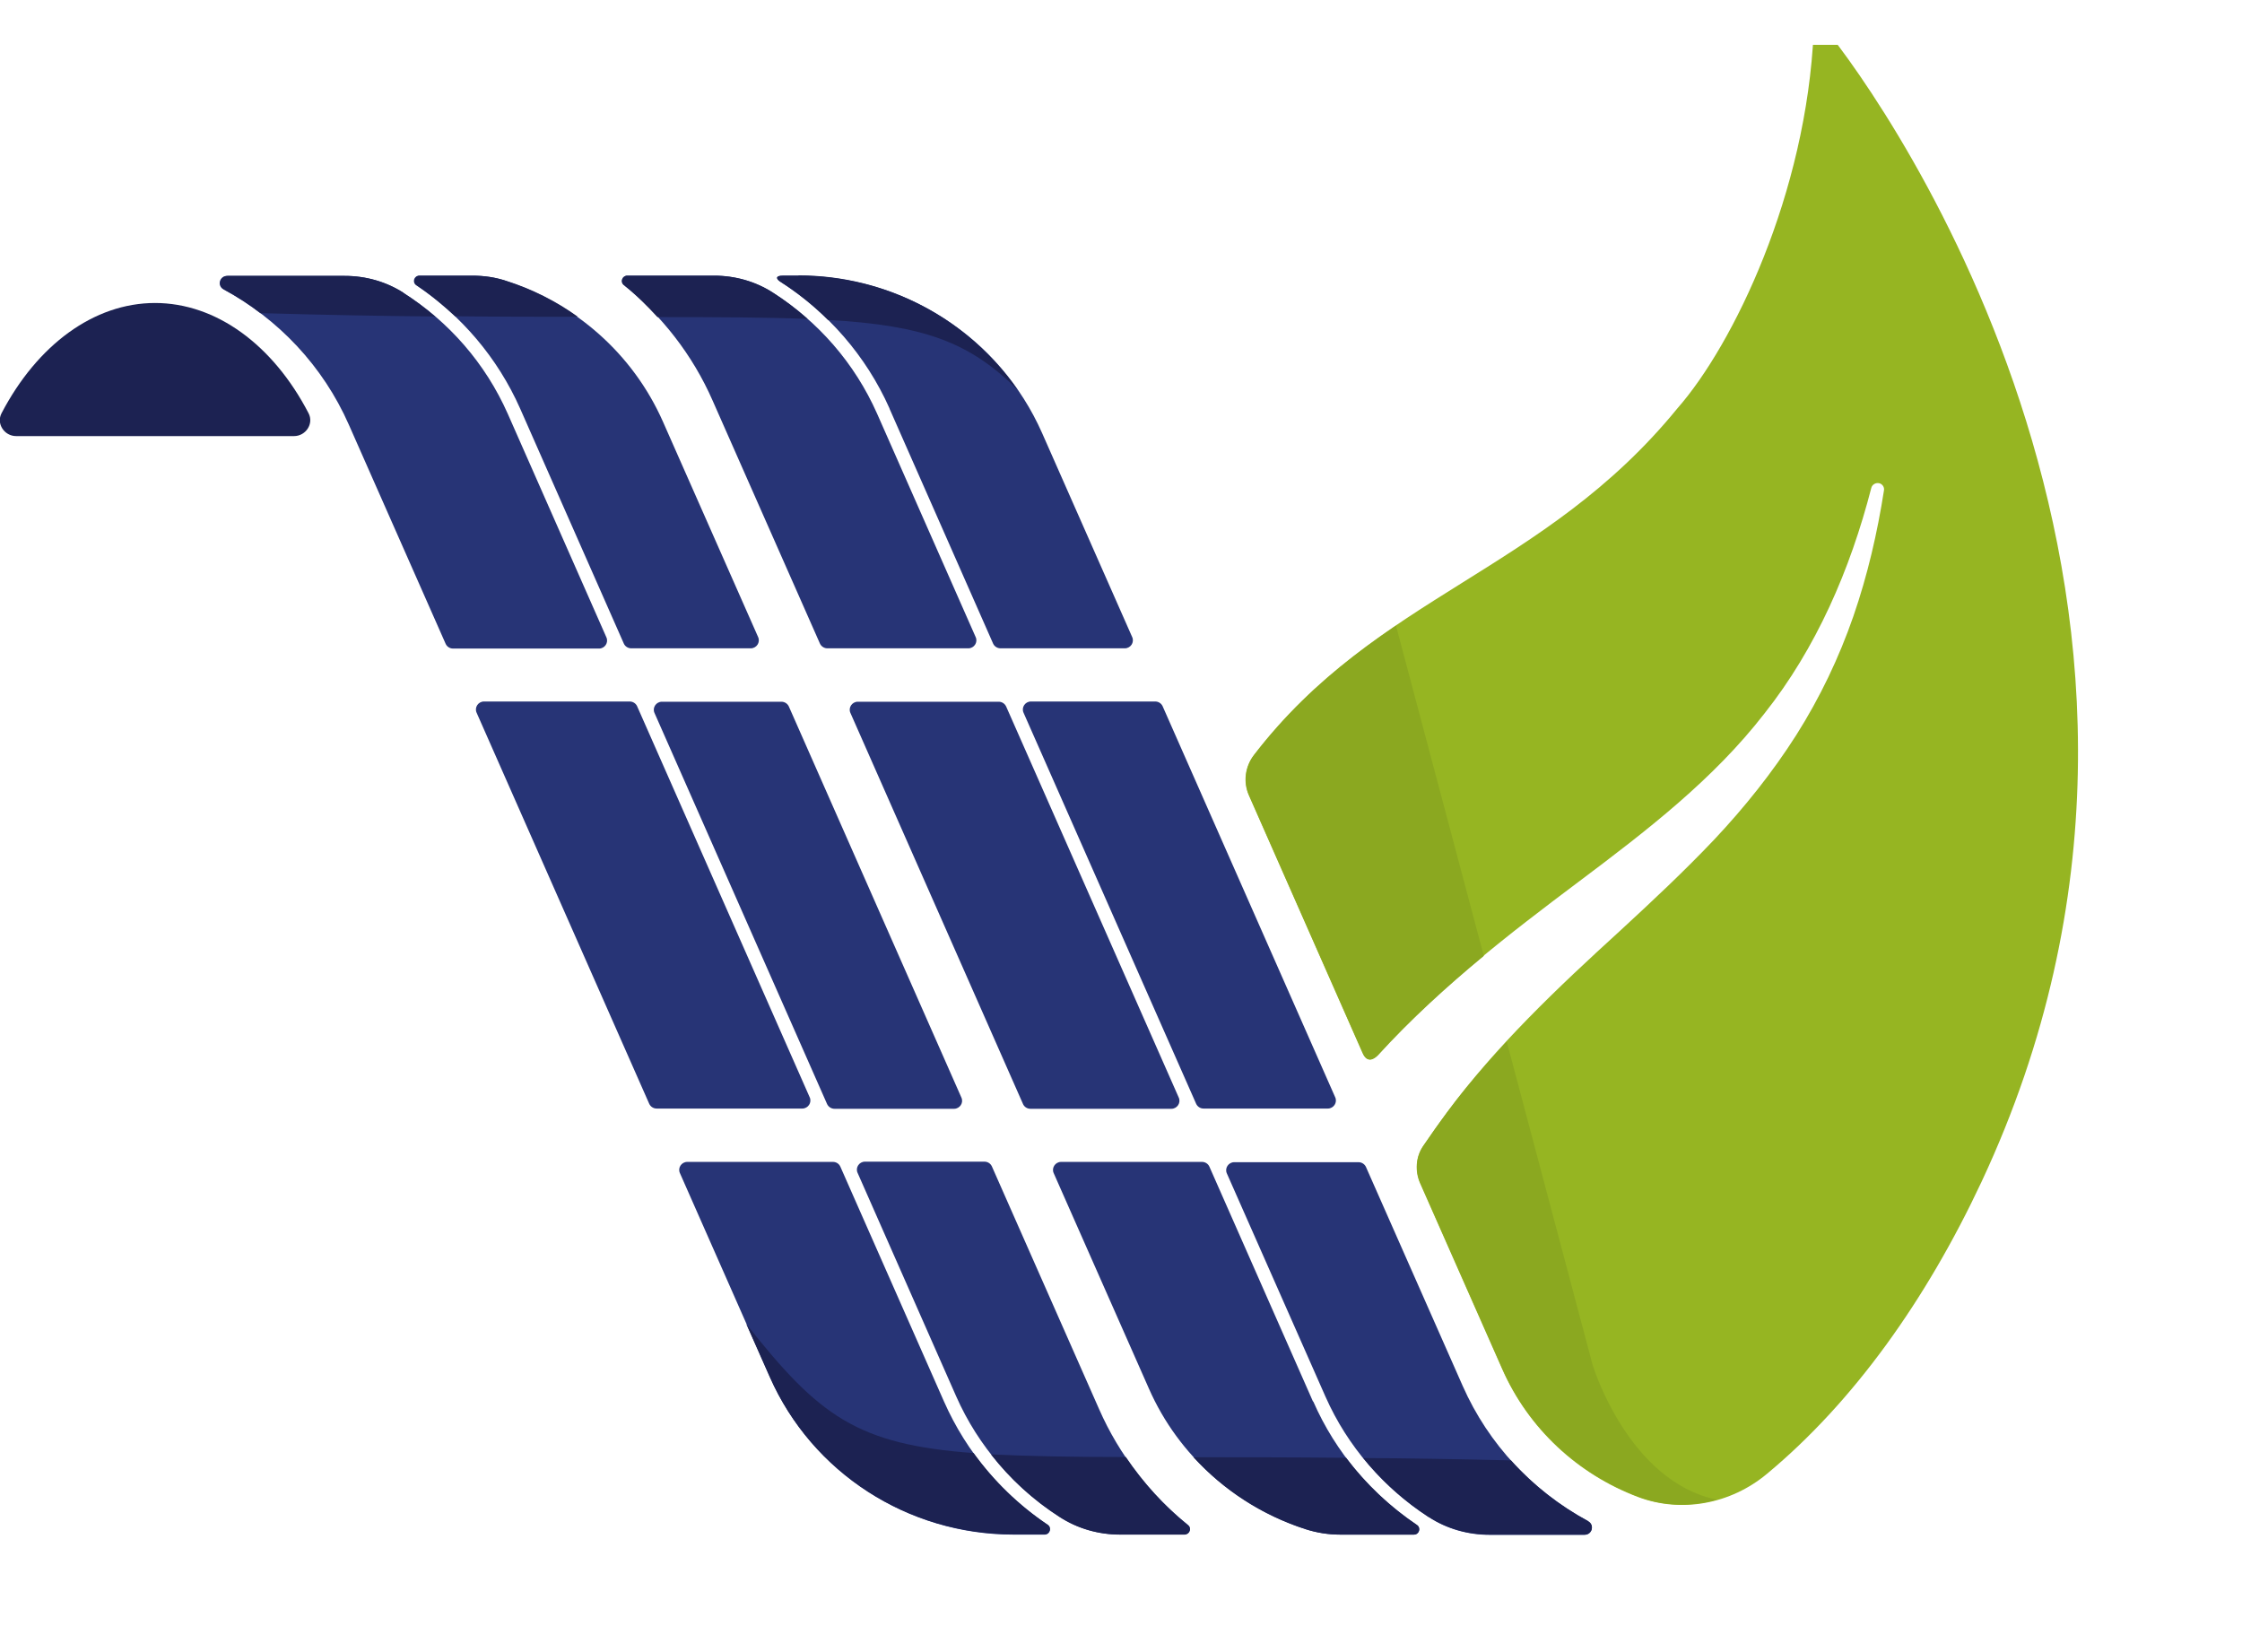 <svg xmlns="http://www.w3.org/2000/svg" width="38" height="28" viewBox="0 0 38 28" fill="none"><g clip-path="url(#clip0_208_3125)"><path d="M2.63 5.135C1.591 5.135 0.632 5.846 0.027 7.002C-0.067 7.179 0.072 7.391 0.274 7.391H4.983C5.184 7.391 5.323 7.179 5.229 7.002C4.629 5.846 3.665 5.135 2.626 5.135" fill="#1C2252"></path><path d="M8.817 6.927L10.574 10.909C10.596 10.957 10.646 10.988 10.699 10.988H12.724C12.823 10.988 12.89 10.887 12.85 10.798L11.237 7.148C10.726 5.992 9.745 5.14 8.571 4.76C8.387 4.698 8.195 4.672 7.998 4.672H7.106C7.016 4.672 6.98 4.787 7.057 4.835C7.814 5.343 8.432 6.058 8.817 6.927Z" fill="#273476"></path><path d="M18.988 26.004H20.077C20.162 26.004 20.203 25.898 20.135 25.845C19.495 25.328 18.971 24.662 18.63 23.885L16.811 19.767C16.788 19.718 16.739 19.688 16.686 19.688H14.66C14.562 19.688 14.495 19.789 14.535 19.877L16.206 23.664C16.582 24.516 17.201 25.218 17.958 25.708C18.263 25.907 18.621 26.008 18.988 26.008" fill="#273476"></path><path d="M16.295 18.602L13.37 11.973C13.347 11.924 13.298 11.893 13.244 11.893H11.219C11.12 11.893 11.053 11.995 11.093 12.083L14.019 18.713C14.042 18.761 14.091 18.792 14.145 18.792H16.17C16.268 18.792 16.336 18.691 16.295 18.602Z" fill="#273476"></path><path d="M12.106 4.672H10.632C10.547 4.672 10.507 4.778 10.574 4.831C11.214 5.347 11.739 6.014 12.079 6.791L13.898 10.909C13.921 10.957 13.97 10.988 14.024 10.988H16.412C16.51 10.988 16.578 10.887 16.537 10.798L14.866 7.011C14.485 6.151 13.862 5.444 13.096 4.959C12.801 4.769 12.456 4.672 12.102 4.672" fill="#273476"></path><path d="M19.979 18.602L17.053 11.973C17.03 11.924 16.981 11.893 16.927 11.893H14.539C14.441 11.893 14.373 11.995 14.414 12.083L17.34 18.713C17.362 18.761 17.411 18.792 17.465 18.792H19.853C19.952 18.792 20.019 18.691 19.979 18.602Z" fill="#273476"></path><path d="M10.672 11.889H8.204C8.105 11.889 8.038 11.99 8.078 12.079L11.004 18.708C11.027 18.757 11.076 18.788 11.13 18.788H13.598C13.697 18.788 13.764 18.686 13.724 18.598L10.798 11.968C10.776 11.92 10.726 11.889 10.672 11.889Z" fill="#273476"></path><path d="M16 23.753L14.243 19.772C14.221 19.723 14.172 19.692 14.118 19.692H11.649C11.55 19.692 11.483 19.794 11.524 19.882L13.052 23.343C13.768 24.963 15.386 26.009 17.178 26.009H17.707C17.796 26.009 17.832 25.894 17.76 25.845C16.999 25.338 16.385 24.623 16 23.753Z" fill="#273476"></path><path d="M22.254 23.753L20.498 19.772C20.476 19.723 20.426 19.692 20.373 19.692H17.985C17.886 19.692 17.819 19.794 17.859 19.882L19.472 23.532C19.978 24.684 20.96 25.536 22.129 25.916C22.322 25.978 22.519 26.009 22.72 26.009H23.966C24.056 26.009 24.091 25.894 24.015 25.845C23.258 25.338 22.64 24.623 22.259 23.753" fill="#273476"></path><path d="M26.915 25.779C25.987 25.28 25.23 24.482 24.791 23.488L23.151 19.776C23.128 19.728 23.079 19.697 23.025 19.697H20.92C20.821 19.697 20.754 19.798 20.794 19.887L22.465 23.669C22.842 24.521 23.46 25.223 24.217 25.713C24.522 25.912 24.88 26.013 25.248 26.013H26.856C26.986 26.013 27.031 25.845 26.915 25.784" fill="#273476"></path><path d="M7.684 10.992H10.153C10.251 10.992 10.318 10.891 10.278 10.802L8.607 7.015C8.226 6.154 7.603 5.448 6.837 4.963C6.541 4.773 6.196 4.676 5.842 4.676H3.849C3.719 4.676 3.674 4.844 3.79 4.905C4.718 5.408 5.475 6.203 5.914 7.201L7.554 10.913C7.576 10.961 7.626 10.992 7.679 10.992" fill="#273476"></path><path d="M15.077 6.927L16.833 10.909C16.855 10.957 16.905 10.988 16.959 10.988H19.064C19.163 10.988 19.23 10.887 19.19 10.798L17.662 7.338C16.945 5.718 15.328 4.672 13.536 4.672H13.28C13.114 4.672 13.172 4.742 13.231 4.778C14.028 5.29 14.678 6.027 15.077 6.923" fill="#273476"></path><path d="M19.58 11.889H17.474C17.375 11.889 17.308 11.99 17.348 12.079L20.274 18.708C20.297 18.757 20.346 18.788 20.399 18.788H22.505C22.604 18.788 22.671 18.686 22.631 18.598L19.705 11.968C19.683 11.92 19.633 11.889 19.58 11.889Z" fill="#273476"></path><path d="M30.911 0.456C30.808 0.333 30.745 0.443 30.741 0.523C30.619 3.286 29.374 5.846 28.433 6.918C26.161 9.704 23.339 10.079 21.251 12.798C21.103 12.992 21.067 13.252 21.166 13.477L23.092 17.843C23.173 18.033 23.294 17.94 23.352 17.883C24.387 16.744 25.588 15.821 26.753 14.947C27.918 14.073 29.042 13.208 29.907 12.091C30.781 10.988 31.359 9.659 31.717 8.269C31.731 8.212 31.793 8.176 31.852 8.19C31.905 8.203 31.941 8.256 31.932 8.309C31.82 9.028 31.654 9.748 31.413 10.445C31.171 11.143 30.848 11.822 30.445 12.458C30.041 13.093 29.567 13.685 29.056 14.228C28.541 14.771 27.998 15.278 27.461 15.773C26.381 16.757 25.355 17.733 24.535 18.84C24.392 19.035 24.253 19.229 24.118 19.427C23.993 19.613 23.98 19.851 24.069 20.054L25.458 23.197C25.906 24.216 26.744 24.985 27.756 25.369C28.5 25.651 29.338 25.488 29.947 24.98C31.413 23.762 32.645 22.036 33.586 20.028C38.08 10.427 32 1.772 30.906 0.452" fill="#96B522"></path><path d="M26.999 23.153L25.538 17.653C25.184 18.037 24.844 18.426 24.539 18.836C24.396 19.026 24.257 19.225 24.123 19.423C23.997 19.609 23.984 19.847 24.073 20.05L25.462 23.193C25.91 24.212 26.748 24.98 27.761 25.364C28.195 25.532 28.661 25.537 29.1 25.417C27.599 25.108 26.999 23.149 26.999 23.149" fill="#8BA820"></path><path d="M23.097 17.843C23.177 18.033 23.298 17.944 23.357 17.883C23.917 17.269 24.526 16.717 25.149 16.201L23.661 10.604C22.805 11.187 21.986 11.849 21.255 12.798C21.107 12.992 21.072 13.252 21.17 13.477L23.097 17.843Z" fill="#8BA820"></path><path d="M17.174 26.004H17.702C17.792 26.004 17.828 25.889 17.756 25.841C17.272 25.514 16.847 25.104 16.502 24.627C14.526 24.481 13.881 24 12.648 22.438L13.047 23.338C13.764 24.958 15.382 26.004 17.174 26.004Z" fill="#1C2252"></path><path d="M22.125 25.916C22.317 25.978 22.515 26.009 22.716 26.009H23.962C24.051 26.009 24.087 25.894 24.015 25.845C23.558 25.536 23.151 25.152 22.815 24.707C21.847 24.698 20.987 24.698 20.23 24.698C20.74 25.258 21.394 25.682 22.125 25.916Z" fill="#1C2252"></path><path d="M20.135 25.85C19.732 25.523 19.378 25.131 19.082 24.694C18.164 24.694 17.416 24.68 16.797 24.649C17.124 25.069 17.514 25.426 17.958 25.709C18.262 25.907 18.621 26.009 18.988 26.009H20.077C20.162 26.009 20.203 25.903 20.135 25.85Z" fill="#1C2252"></path><path d="M24.217 25.709C24.522 25.907 24.88 26.009 25.248 26.009H26.856C26.986 26.009 27.031 25.841 26.914 25.779C26.426 25.514 25.982 25.166 25.61 24.751C24.701 24.729 23.868 24.715 23.106 24.711C23.424 25.104 23.796 25.439 24.217 25.713" fill="#1C2252"></path><path d="M6.842 4.963C6.546 4.773 6.201 4.676 5.847 4.676H3.858C3.728 4.676 3.683 4.844 3.795 4.905C4.015 5.024 4.221 5.157 4.413 5.307C5.498 5.338 6.483 5.356 7.375 5.364C7.205 5.219 7.026 5.086 6.842 4.967" fill="#1C2252"></path><path d="M8.006 4.672H7.115C7.025 4.672 6.989 4.787 7.061 4.835C7.294 4.99 7.509 5.171 7.715 5.36C8.472 5.369 9.167 5.369 9.794 5.369C9.427 5.104 9.015 4.897 8.58 4.76C8.396 4.698 8.204 4.672 8.006 4.672Z" fill="#1C2252"></path><path d="M10.574 4.831C10.78 4.994 10.964 5.179 11.143 5.374C12.169 5.374 12.998 5.378 13.688 5.405C13.504 5.241 13.307 5.091 13.101 4.959C12.805 4.769 12.46 4.672 12.106 4.672H10.632C10.547 4.672 10.507 4.778 10.574 4.831Z" fill="#1C2252"></path><path d="M13.536 4.671H13.28C13.114 4.671 13.172 4.742 13.231 4.777C13.522 4.963 13.791 5.179 14.033 5.422C15.655 5.514 16.43 5.793 17.25 6.609C16.421 5.413 15.041 4.667 13.531 4.667" fill="#1C2252"></path></g><defs><clipPath id="clip0_208_3125"><rect width="38" height="27" fill="white" transform="translate(0 0.76)"></rect></clipPath></defs></svg>